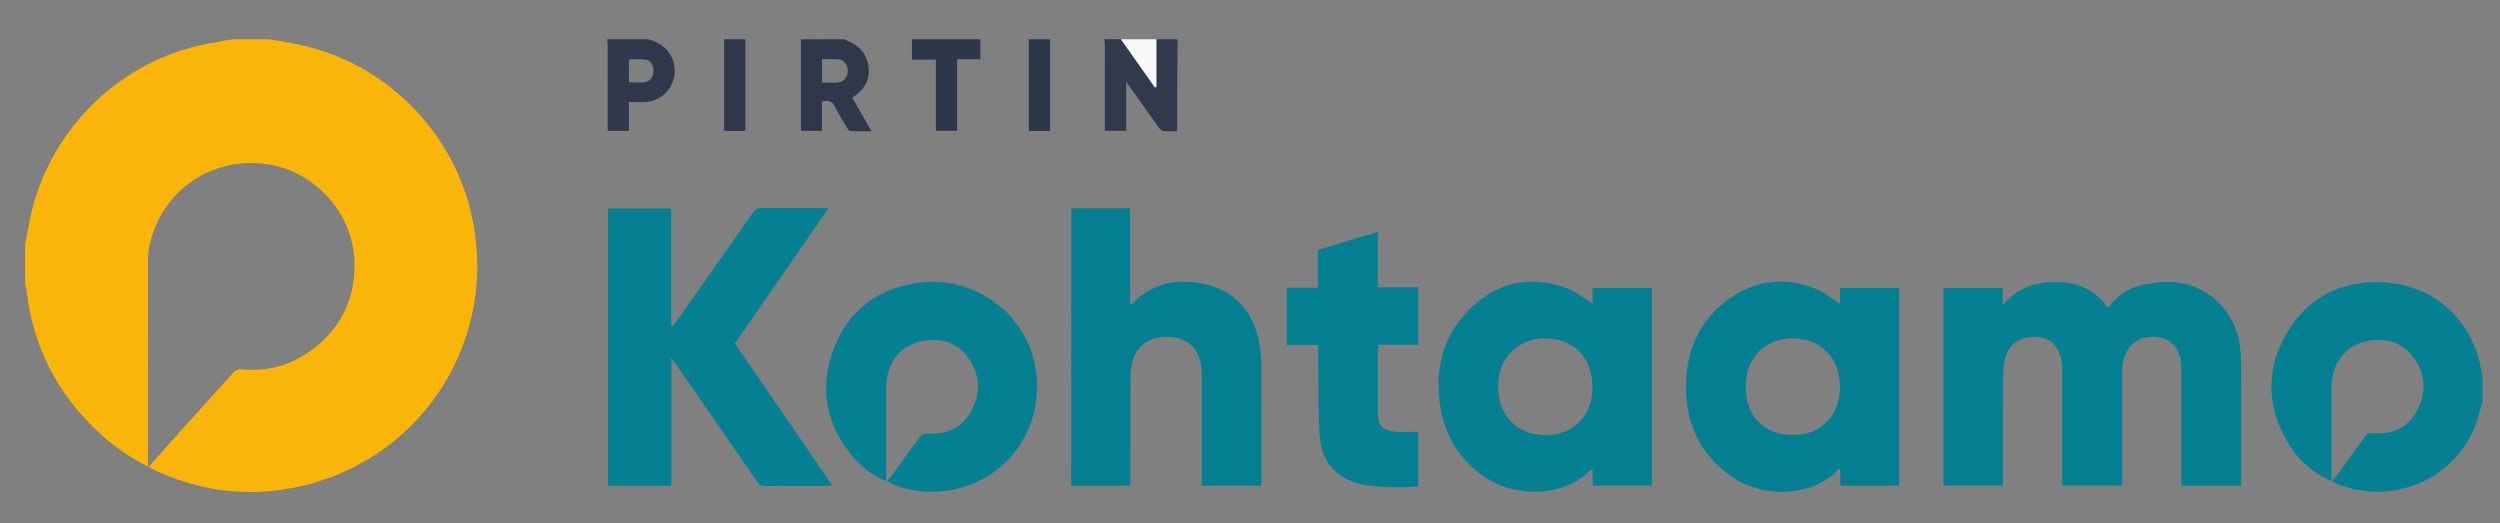<?xml version="1.0" encoding="utf-8"?>
<!-- Generator: Adobe Illustrator 26.0.3, SVG Export Plug-In . SVG Version: 6.00 Build 0)  -->
<svg version="1.1" id="Layer_1" xmlns="http://www.w3.org/2000/svg" xmlns:xlink="http://www.w3.org/1999/xlink" x="0px" y="0px"
	 viewBox="0 0 841.89 176.28" style="enable-background:new 0 0 841.89 176.28;" xml:space="preserve">
<rect x="0" y="0" width="841.89" height="176.28" fill="#808080" stroke="none"/>
<style type="text/css">
	.st0{fill:#F9B50A;}
	.st1{fill:#057F92;}
	.st2{fill:#303A4C;}
	.st3{fill:#2E384A;}
	.st4{fill:#2F394B;}
	.st5{fill:#2C3749;}
	.st6{fill:#2D374A;}
	.st7{fill:#F9F9F9;}
	.st8{fill:#058092;}
	.st9{fill:#047F92;}
</style>
<g>
	<path class="st0" d="M90.76,13.23c2.89,0.51,5.79,0.98,8.67,1.54c30.65,5.88,54.92,30.71,60.18,61.57
		c7.01,41.09-19.43,79.68-60.44,87.85c-16.55,3.3-32.54,1.11-47.79-6.21c-0.4-0.19-0.78-0.43-1.34-0.74
		c3.36-3.76,6.6-7.41,9.86-11.04c6.24-6.95,12.48-13.91,18.78-20.81c0.53-0.58,1.55-1.15,2.28-1.07c9.21,1.02,17.49-1.4,24.72-7
		c9.67-7.5,14.18-17.59,13.65-29.78c-0.7-15.9-13.27-29.72-29.02-32.18c-18.84-2.95-35.92,8.71-39.96,27.31
		c-0.36,1.66-0.51,3.41-0.51,5.11c-0.03,22.47-0.02,44.94-0.02,67.4c0,0.57,0,1.13,0,1.96c-5.83-2.95-10.95-6.45-15.58-10.62
		c-14.8-13.33-23.37-29.87-25.42-49.72c-0.03-0.3-0.23-0.57-0.36-0.86c0-4.51,0-9.01,0-13.52c0.37-1.98,0.78-3.95,1.12-5.94
		c5.21-30.92,29.51-55.85,60.19-61.72c2.89-0.55,5.79-1.03,8.68-1.54C82.54,13.23,86.65,13.23,90.76,13.23z"/>
	<path class="st1" d="M785.17,161.99c-6.51-2.75-11.51-7.32-14.97-13.37c-6.97-12.19-7.17-24.72,0.06-36.75
		c7.19-11.97,18.36-17.45,32.25-16.79c17.48,0.84,30.73,13.2,33.16,30.44c0.03,0.23,0.21,0.44,0.33,0.66c0,2.92,0,5.83,0,8.75
		c-0.39,1.5-0.77,3.01-1.17,4.51c-5.65,21.36-28.65,31.44-48.16,23.36c-0.46-0.19-0.85-0.56-1.28-0.85c0.47-0.54,0.98-1.05,1.4-1.62
		c3.23-4.44,6.46-8.89,9.66-13.35c0.57-0.8,1.06-1.21,2.23-1.11c6.45,0.57,11.91-1.45,15.11-7.32c3.34-6.13,3.15-12.46-1.02-18.17
		c-3.93-5.39-9.64-6.77-15.94-5.43c-7.29,1.55-11.7,7.67-11.67,15.64C785.19,141.06,785.17,151.53,785.17,161.99z"/>
	<path class="st2" d="M396.57,13.23c-0.05,5.69-0.11,11.38-0.14,17.07c-0.02,4.56,0,9.12,0,13.9c-1.68,0-3.19,0.12-4.67-0.06
		c-0.57-0.07-1.18-0.72-1.57-1.26c-3.56-4.93-7.07-9.9-10.92-15.31c0,5.8,0,11.09,0,16.5c-2.45,0-4.67,0-7.21,0
		c0-0.65,0-1.35,0-2.05c0-8.88,0-17.76-0.01-26.64c0-0.72-0.09-1.44-0.13-2.17c1.86,0,3.71,0,5.57,0
		c3.82,5.41,7.64,10.82,11.46,16.24c0.16-0.07,0.32-0.13,0.47-0.2c0-5.35,0-10.69,0-16.04C391.8,13.23,394.19,13.23,396.57,13.23z"
		/>
	<path class="st3" d="M284.43,13.23c0.37,0.2,0.73,0.45,1.13,0.61c3.97,1.58,6.38,4.41,6.92,8.68c0.53,4.16-1.18,7.33-4.54,9.7
		c-0.27,0.19-0.53,0.38-0.95,0.68c2.11,3.67,4.21,7.3,6.51,11.3c-2.6,0-4.87,0.06-7.14-0.05c-0.41-0.02-0.88-0.69-1.16-1.16
		c-1.32-2.21-2.74-4.39-3.84-6.72c-0.95-1.99-2.2-2.8-4.55-2.06c0,3.17,0,6.44,0,9.86c-2.43,0-4.64,0-7.09,0
		c0-10.24,0-20.54,0-30.83C274.62,13.23,279.52,13.23,284.43,13.23z M276.82,27.81c1.92,0,3.64,0.11,5.34-0.03
		c2-0.16,3.4-1.95,3.36-4.01c-0.04-1.96-1.32-3.66-3.1-3.79c-1.83-0.13-3.67-0.03-5.6-0.03C276.82,22.59,276.82,25.08,276.82,27.81z
		"/>
	<path class="st4" d="M218.42,13.23c4.23,1.27,7.4,3.63,8.51,8.17c1.52,6.17-2.93,12.45-9.28,12.93c-1.9,0.15-3.82,0.02-5.87,0.02
		c0,3.39,0,6.49,0,9.72c-2.37,0-4.59,0-7.14,0c0-0.65,0-1.34,0-2.03c0-8.88,0-17.76-0.01-26.64c0-0.72-0.09-1.44-0.14-2.17
		C209.14,13.23,213.78,13.23,218.42,13.23z M211.78,27.72c1.87,0,3.59,0.16,5.27-0.04c1.93-0.24,3.02-1.79,3.03-3.82
		c0.01-1.92-1.09-3.63-2.78-3.82c-1.8-0.2-3.63-0.04-5.51-0.04C211.78,22.63,211.78,25.07,211.78,27.72z"/>
	<path class="st5" d="M330.16,13.23c0,2.18,0,4.36,0,6.72c-2.63,0-5.18,0-7.87,0c0,8.11,0,16.03,0,24.1c-2.42,0-4.69,0-7.13,0
		c0-7.91,0-15.83,0-23.95c-2.7,0-5.25,0-8.06,0c0-2.42,0-4.64,0-6.87C314.78,13.23,322.47,13.23,330.16,13.23z"/>
	<path class="st3" d="M251.02,13.23c0,10.25,0,20.5,0,30.87c-2.34,0-4.56,0-7.16,0c0-10.27,0-20.57,0-30.87
		C246.25,13.23,248.64,13.23,251.02,13.23z"/>
	<path class="st6" d="M353.62,13.23c0,10.25,0,20.5,0,30.86c-2.43,0-4.65,0-7.16,0c0-10.27,0-20.56,0-30.86
		C348.85,13.23,351.24,13.23,353.62,13.23z"/>
	<path class="st7" d="M389.41,13.23c0,5.35,0,10.69,0,16.04c-0.16,0.07-0.32,0.13-0.47,0.2c-3.82-5.41-7.64-10.82-11.46-16.24
		C381.46,13.23,385.44,13.23,389.41,13.23z"/>
	<path class="st8" d="M754.57,163.56c-6.61,0-13.16,0-19.98,0c0-0.68,0-1.38,0-2.09c0-12.13,0-24.26,0-36.39
		c0-0.93,0.03-1.86-0.09-2.78c-0.74-5.88-4.1-8.92-9.73-8.86c-5.66,0.07-9.44,3.79-10.04,9.97c-0.11,1.18-0.11,2.38-0.11,3.58
		c-0.01,11.4,0,22.8,0,34.2c0,0.72,0,1.44,0,2.31c-6.73,0-13.31,0-20.15,0c0-0.69,0-1.39,0-2.1c0-12.06,0.01-24.13-0.01-36.19
		c0-1.26,0.01-2.53-0.21-3.76c-0.91-4.98-3.89-7.75-8.46-7.99c-5.34-0.28-9.07,2.06-10.44,6.94c-0.6,2.13-0.8,4.43-0.81,6.66
		c-0.08,11.4-0.04,22.8-0.04,34.2c0,0.71,0,1.43,0,2.27c-6.75,0-13.34,0-20.04,0c0-22.18,0-44.29,0-66.57c6.57,0,13.15,0,19.97,0
		c0,1.74,0,3.55,0,5.89c4.9-6.12,11.16-7.89,18.09-7.89c7.11,0.01,13.03,2.59,17.36,8.72c2.78-3.71,6.22-6.36,10.58-7.47
		c10.26-2.64,19.8-1.64,27.45,6.53c4.96,5.3,6.71,11.96,6.77,19.02c0.12,13.59,0.05,27.17,0.05,40.76
		C754.72,162.85,754.63,163.16,754.57,163.56z"/>
	<path class="st1" d="M226.08,163.58c-7.27,0-14.22,0-21.31,0c0-31.12,0-62.17,0-93.36c7.03,0,14.07,0,21.25,0
		c0,13.28,0,26.5,0,39.72c0.12,0.07,0.24,0.13,0.37,0.2c0.4-0.54,0.82-1.07,1.2-1.62c8.66-12.29,17.33-24.57,25.94-36.9
		c0.82-1.17,1.65-1.6,3.07-1.59c7.34,0.08,14.69,0.03,22.42,0.03c-10.59,15.32-21,30.37-31.52,45.59
		c10.86,15.85,21.72,31.72,32.75,47.83c-0.75,0.07-1.23,0.15-1.71,0.15c-6.96,0.01-13.92-0.03-20.88,0.04
		c-1.3,0.01-2.01-0.44-2.72-1.48c-9.08-13.21-18.2-26.38-27.32-39.56c-0.4-0.58-0.82-1.14-1.54-2.14
		C226.08,135.16,226.08,149.29,226.08,163.58z"/>
	<path class="st1" d="M536.28,102.25c0-1.6,0-3.38,0-5.31c6.69,0,13.27,0,19.99,0c0,22.14,0,44.29,0,66.58c-6.6,0-13.19,0-19.93,0
		c0-1.82,0-3.59,0-5.45c-0.34,0.06-0.58,0.03-0.67,0.13c-8.19,8.83-24.73,9.89-35.78,2.35c-8.27-5.64-13.18-13.53-14.8-23.3
		c-2.15-12.95,0.8-24.62,10.51-33.81c9.32-8.82,20.41-10.73,32.38-6.25C530.92,98.3,533.45,100.49,536.28,102.25z M536.27,130.27
		c0-9.72-6.4-16.32-15.86-16.32c-9.43-0.01-15.94,6.66-15.92,16.31c0.02,9.74,6.39,16.26,15.91,16.26
		C529.94,146.51,536.26,140.04,536.27,130.27z"/>
	<path class="st9" d="M639.57,163.56c-6.66,0-13.19,0-19.85,0c0-1.91,0-3.74,0-5.67c-0.31,0.07-0.55,0.05-0.64,0.15
		c-7.92,8.93-24.92,10.29-36.21,2.27c-10.9-7.74-15.53-18.67-15.06-31.75c0.41-11.53,5.01-21.25,14.6-28
		c9.25-6.52,19.37-7.41,29.77-2.99c2.66,1.13,4.93,3.16,7.42,4.81c0-1.68,0-3.5,0-5.45c6.72,0,13.3,0,19.97,0
		C639.57,119.12,639.57,141.23,639.57,163.56z M603.57,146.51c9.54,0.06,16.01-6.44,16.06-16.1c0.04-9.72-6.32-16.37-15.76-16.47
		c-9.36-0.1-15.95,6.46-16.02,15.97C587.76,139.87,594,146.45,603.57,146.51z"/>
	<path class="st9" d="M360.76,70.15c6.64,0,13.13,0,19.79,0c0,10.75,0,21.51,0,32.42c0.36-0.12,0.56-0.13,0.66-0.23
		c7.4-7.71,16.56-8.86,26.2-6.2c9.44,2.6,14.63,9.57,16.59,18.97c0.5,2.38,0.75,4.86,0.76,7.29c0.08,13.19,0.04,26.37,0.04,39.56
		c0,0.51-0.06,1.02-0.1,1.61c-6.65,0-13.18,0-20,0c0-0.76,0-1.46,0-2.17c0-11.46,0.01-22.93-0.02-34.39c0-1.65-0.03-3.34-0.37-4.94
		c-1.24-5.73-5.47-8.75-11.84-8.62c-6.03,0.12-10.29,3.59-11.36,9.37c-0.32,1.75-0.43,3.55-0.44,5.33
		c-0.04,11.07-0.02,22.13-0.02,33.2c0,0.71,0,1.42,0,2.2c-6.73,0-13.26,0-19.91,0C360.76,132.43,360.76,101.38,360.76,70.15z"/>
	<path class="st1" d="M298.4,161.99c-4.99-1.99-9.03-5.3-12.26-9.47c-8.4-10.84-10.16-22.92-5.18-35.57
		c4.94-12.55,14.67-19.68,27.94-21.66c19.09-2.85,37.08,10.42,39.91,29.19c2.95,19.57-9.52,37.2-28.75,40.57
		c-6.59,1.15-13.06,0.53-19.32-1.91c-0.71-0.28-1.33-0.77-2-1.17c0.42-0.49,0.89-0.94,1.27-1.46c3.32-4.55,6.59-9.13,9.97-13.63
		c0.4-0.53,1.37-0.93,2.05-0.89c6.4,0.35,11.77-1.58,14.96-7.37c3.33-6.05,3.16-12.32-0.83-18.03c-3.79-5.41-9.43-6.88-15.67-5.74
		c-7.48,1.36-12.09,7.61-12.07,15.74C298.43,141.05,298.4,151.52,298.4,161.99z"/>
	<path class="st8" d="M464,78.08c0,3.36,0,6.39,0,9.41c0,3.03,0,6.06,0,9.24c4.6,0,9.01,0,13.58,0c0,6.48,0,12.8,0,19.36
		c-4.41,0-8.87,0-13.47,0c-0.05,0.66-0.1,1.11-0.1,1.55c-0.01,7.09-0.03,14.18,0,21.27c0.02,4.34,1.29,5.93,5.59,6.42
		c2.6,0.3,5.26,0.05,8.01,0.05c0,6.21,0,12.15,0,18.35c-2.08,0.13-4.17,0.43-6.26,0.37c-3.96-0.13-7.99-0.06-11.85-0.81
		c-9.4-1.83-14.57-7.49-15.13-17.04c-0.54-9.18-0.35-18.4-0.47-27.6c-0.01-0.78,0-1.55,0-2.49c-3.62,0-7.04,0-10.58,0
		c0-6.48,0-12.8,0-19.27c3.44,0,6.87,0,10.47,0c0-4.28,0-8.43,0-12.74C450.46,82.14,457.01,80.17,464,78.08z"/>
</g>
</svg>
